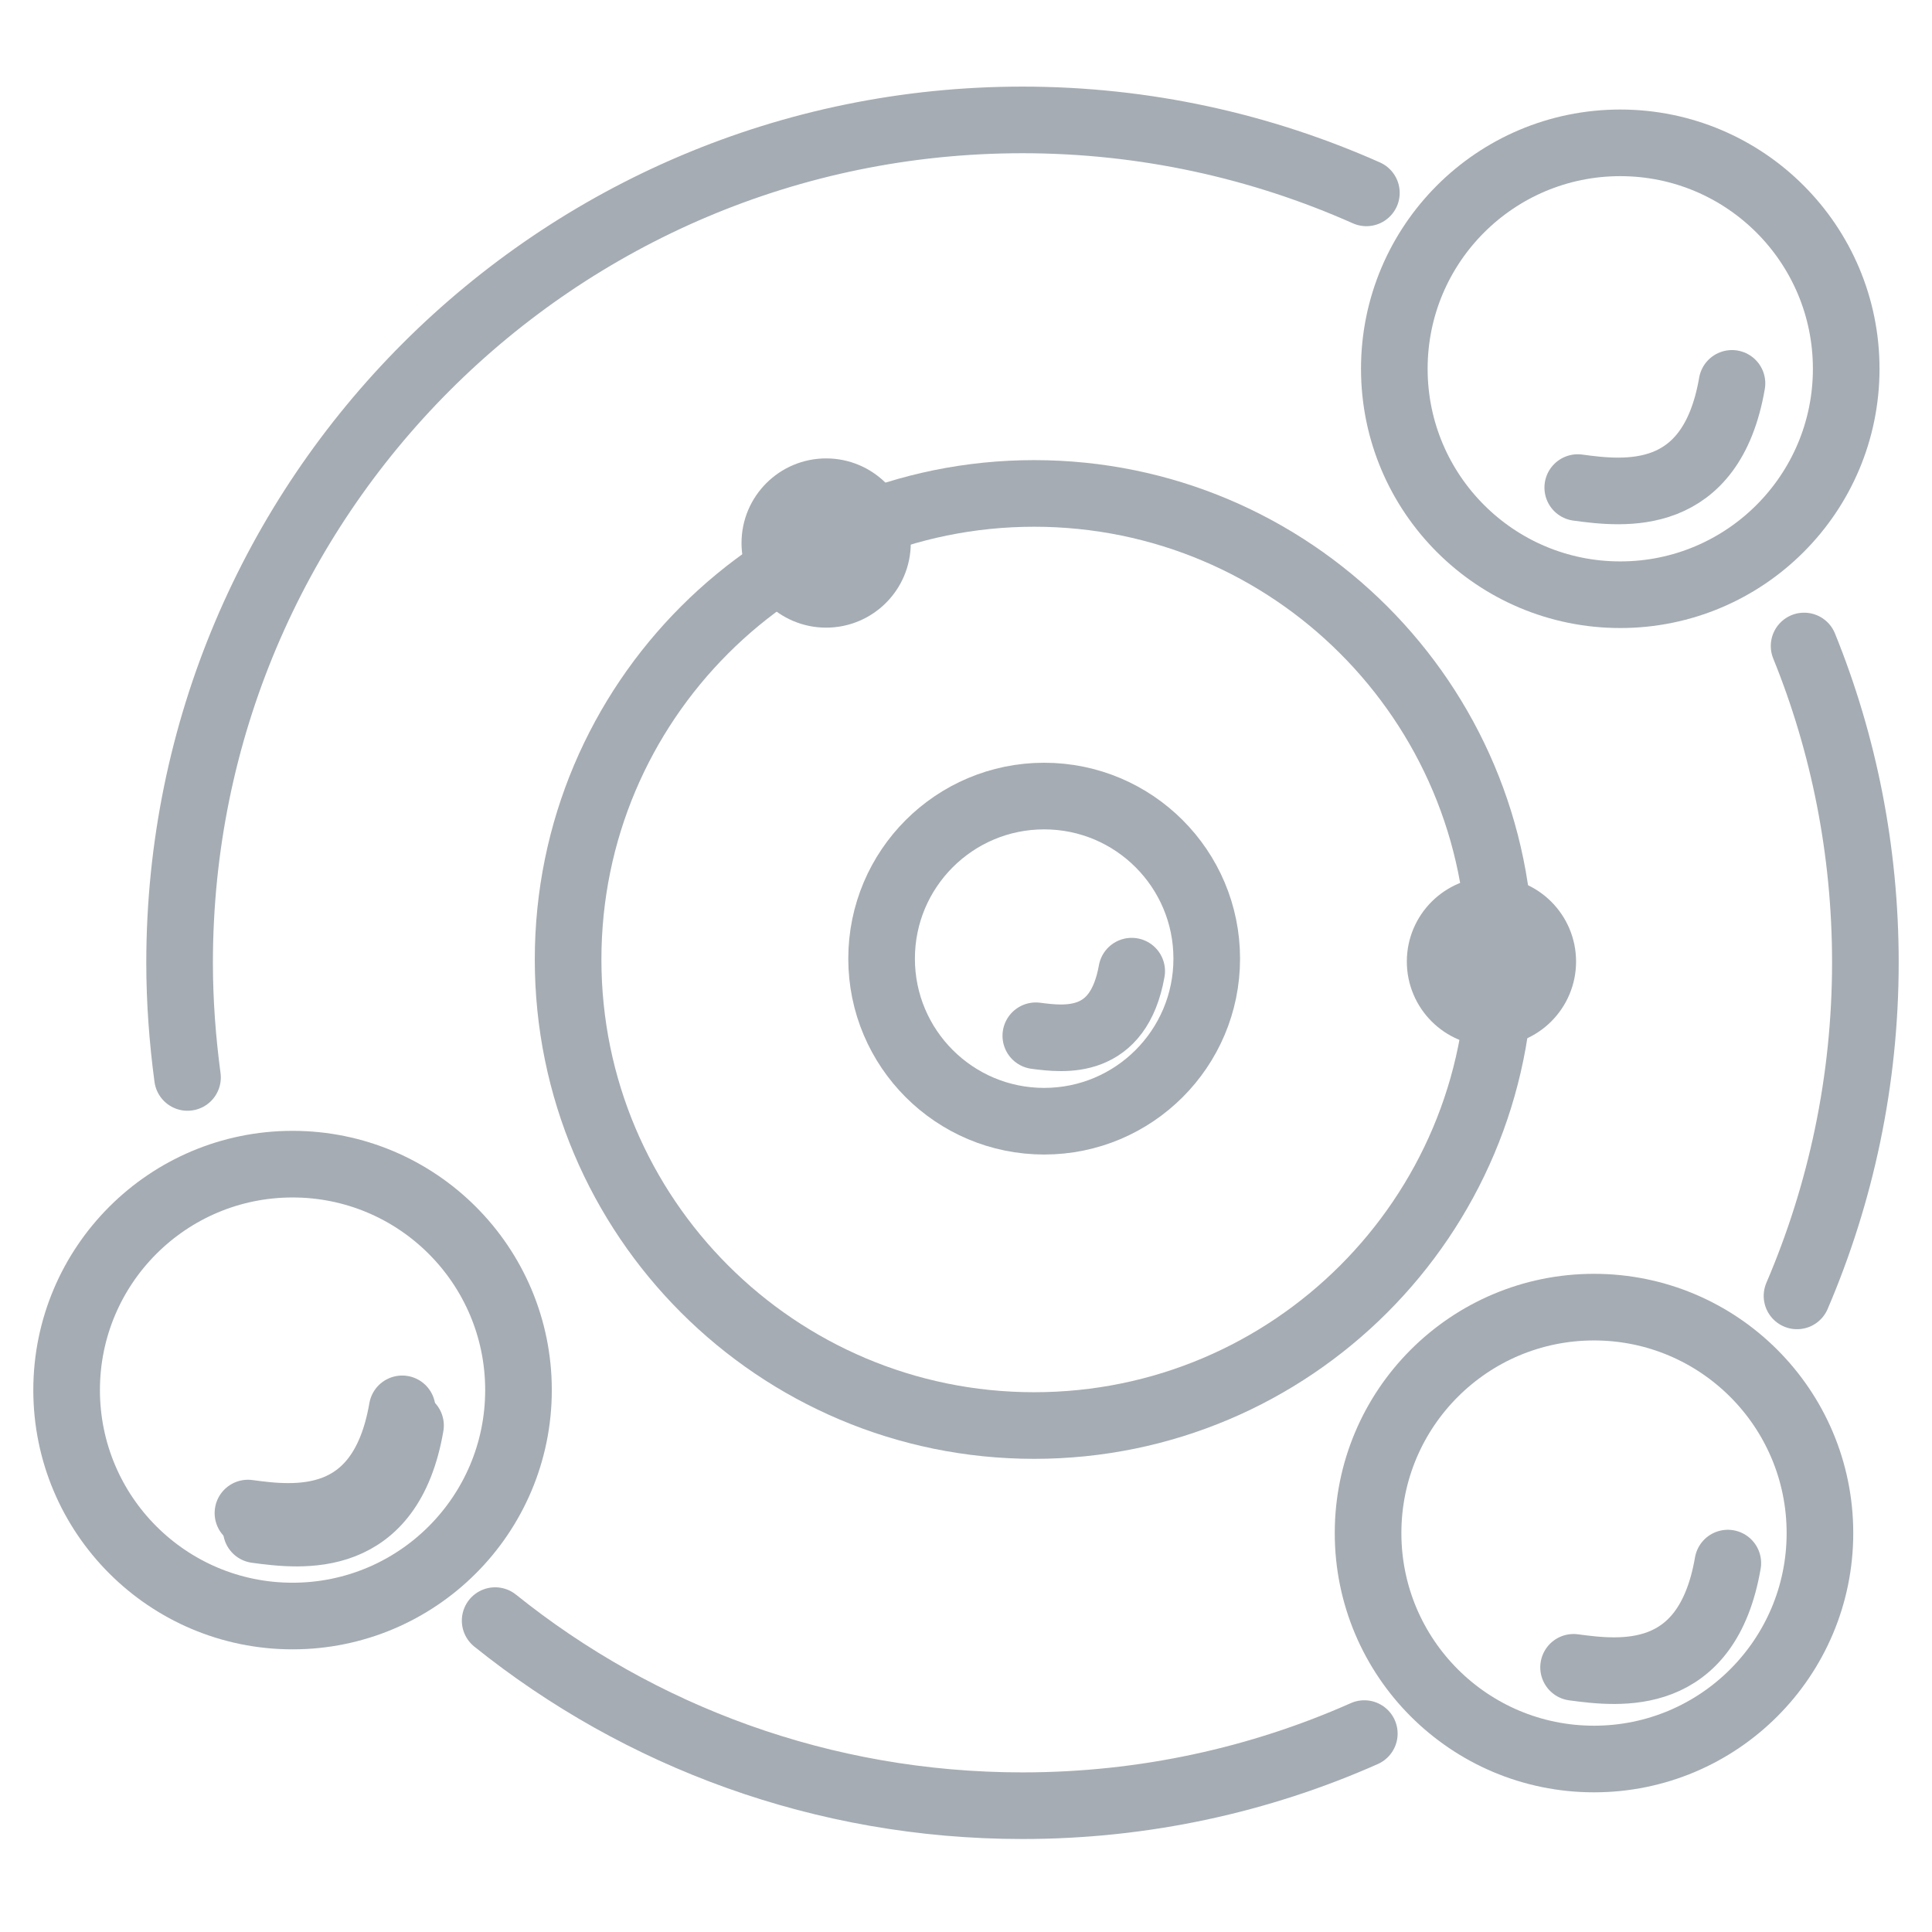 <?xml version="1.0" encoding="UTF-8"?> <svg xmlns="http://www.w3.org/2000/svg" width="145" height="145" viewBox="0 0 145 145" fill="none"><rect width="145" height="145" fill="white"></rect><path d="M14.073 80.864C13.697 78.049 13.479 75.17 13.479 72.261C13.479 37.314 41.792 9 76.739 9C85.937 9 94.666 10.971 102.55 14.475" stroke="#A5ACB3" stroke-width="5" stroke-miterlimit="10" stroke-linecap="round" stroke-linejoin="round"></path><path d="M102.394 130.109C94.572 133.582 85.875 135.521 76.739 135.521C61.753 135.521 47.987 130.328 37.162 121.63" stroke="#A5ACB3" stroke-width="5" stroke-miterlimit="10" stroke-linecap="round" stroke-linejoin="round"></path><path d="M135.401 48.483C138.373 55.804 140 63.845 140 72.23C140 81.115 138.154 89.594 134.869 97.259" stroke="#A5ACB3" stroke-width="5" stroke-miterlimit="10" stroke-linecap="round" stroke-linejoin="round"></path><path d="M78.366 84.149C85.105 84.149 90.568 78.686 90.568 71.948C90.568 65.209 85.105 59.746 78.366 59.746C71.627 59.746 66.165 65.209 66.165 71.948C66.165 78.686 71.627 84.149 78.366 84.149Z" stroke="#A5ACB3" stroke-width="5" stroke-miterlimit="10" stroke-linecap="round" stroke-linejoin="round"></path><path d="M121.604 44.635C130.969 44.635 138.561 37.043 138.561 27.678C138.561 18.313 130.969 10.721 121.604 10.721C112.238 10.721 104.646 18.313 104.646 27.678C104.646 37.043 112.238 44.635 121.604 44.635Z" stroke="#A5ACB3" stroke-width="5" stroke-miterlimit="10" stroke-linecap="round" stroke-linejoin="round"></path><path d="M119.633 132.017C128.998 132.017 136.59 124.425 136.59 115.06C136.59 105.695 128.998 98.103 119.633 98.103C110.268 98.103 102.676 105.695 102.676 115.06C102.676 124.425 110.268 132.017 119.633 132.017Z" stroke="#A5ACB3" stroke-width="5" stroke-miterlimit="10" stroke-linecap="round" stroke-linejoin="round"></path><path d="M21.957 121.286C31.322 121.286 38.914 113.694 38.914 104.329C38.914 94.964 31.322 87.372 21.957 87.372C12.592 87.372 5 94.964 5 104.329C5 113.694 12.592 121.286 21.957 121.286Z" stroke="#A5ACB3" stroke-width="5" stroke-miterlimit="10" stroke-linecap="round" stroke-linejoin="round"></path><path d="M77.615 106.989C96.933 106.989 112.593 91.329 112.593 72.011C112.593 52.693 96.933 37.033 77.615 37.033C58.297 37.033 42.637 52.693 42.637 72.011C42.637 91.329 58.297 106.989 77.615 106.989Z" stroke="#A5ACB3" stroke-width="5" stroke-miterlimit="10" stroke-linecap="round" stroke-linejoin="round"></path><path d="M65.855 40.755C65.855 42.882 64.13 44.606 62.003 44.606C59.877 44.606 58.152 42.882 58.152 40.755C58.152 38.629 59.877 36.904 62.003 36.904C64.13 36.904 65.855 38.629 65.855 40.755Z" fill="#A5ACB3" stroke="#A5ACB3" stroke-width="5"></path><path d="M115.787 72.167C115.787 74.294 114.063 76.018 111.936 76.018C109.809 76.018 108.085 74.294 108.085 72.167C108.085 70.04 109.809 68.316 111.936 68.316C114.063 68.316 115.787 70.04 115.787 72.167Z" fill="#A5ACB3" stroke="#A5ACB3" stroke-width="5"></path><path d="M118.413 36.594C121.885 37.064 128.424 37.846 129.988 28.773" stroke="#A5ACB3" stroke-width="5" stroke-miterlimit="10" stroke-linecap="round" stroke-linejoin="round"></path><path d="M19.235 114.81C22.708 115.279 29.247 116.061 30.811 106.988" stroke="#A5ACB3" stroke-width="5" stroke-miterlimit="10" stroke-linecap="round" stroke-linejoin="round"></path><path d="M18.609 113.558C22.082 114.028 28.621 114.81 30.185 105.737" stroke="#A5ACB3" stroke-width="5" stroke-miterlimit="10" stroke-linecap="round" stroke-linejoin="round"></path><path d="M77.74 77.736C79.899 78.018 83.935 78.518 84.936 72.887" stroke="#A5ACB3" stroke-width="5" stroke-miterlimit="10" stroke-linecap="round" stroke-linejoin="round"></path><path d="M118.1 125.135C121.572 125.604 128.111 126.386 129.676 117.313" stroke="#A5ACB3" stroke-width="5" stroke-miterlimit="10" stroke-linecap="round" stroke-linejoin="round"></path></svg> 
